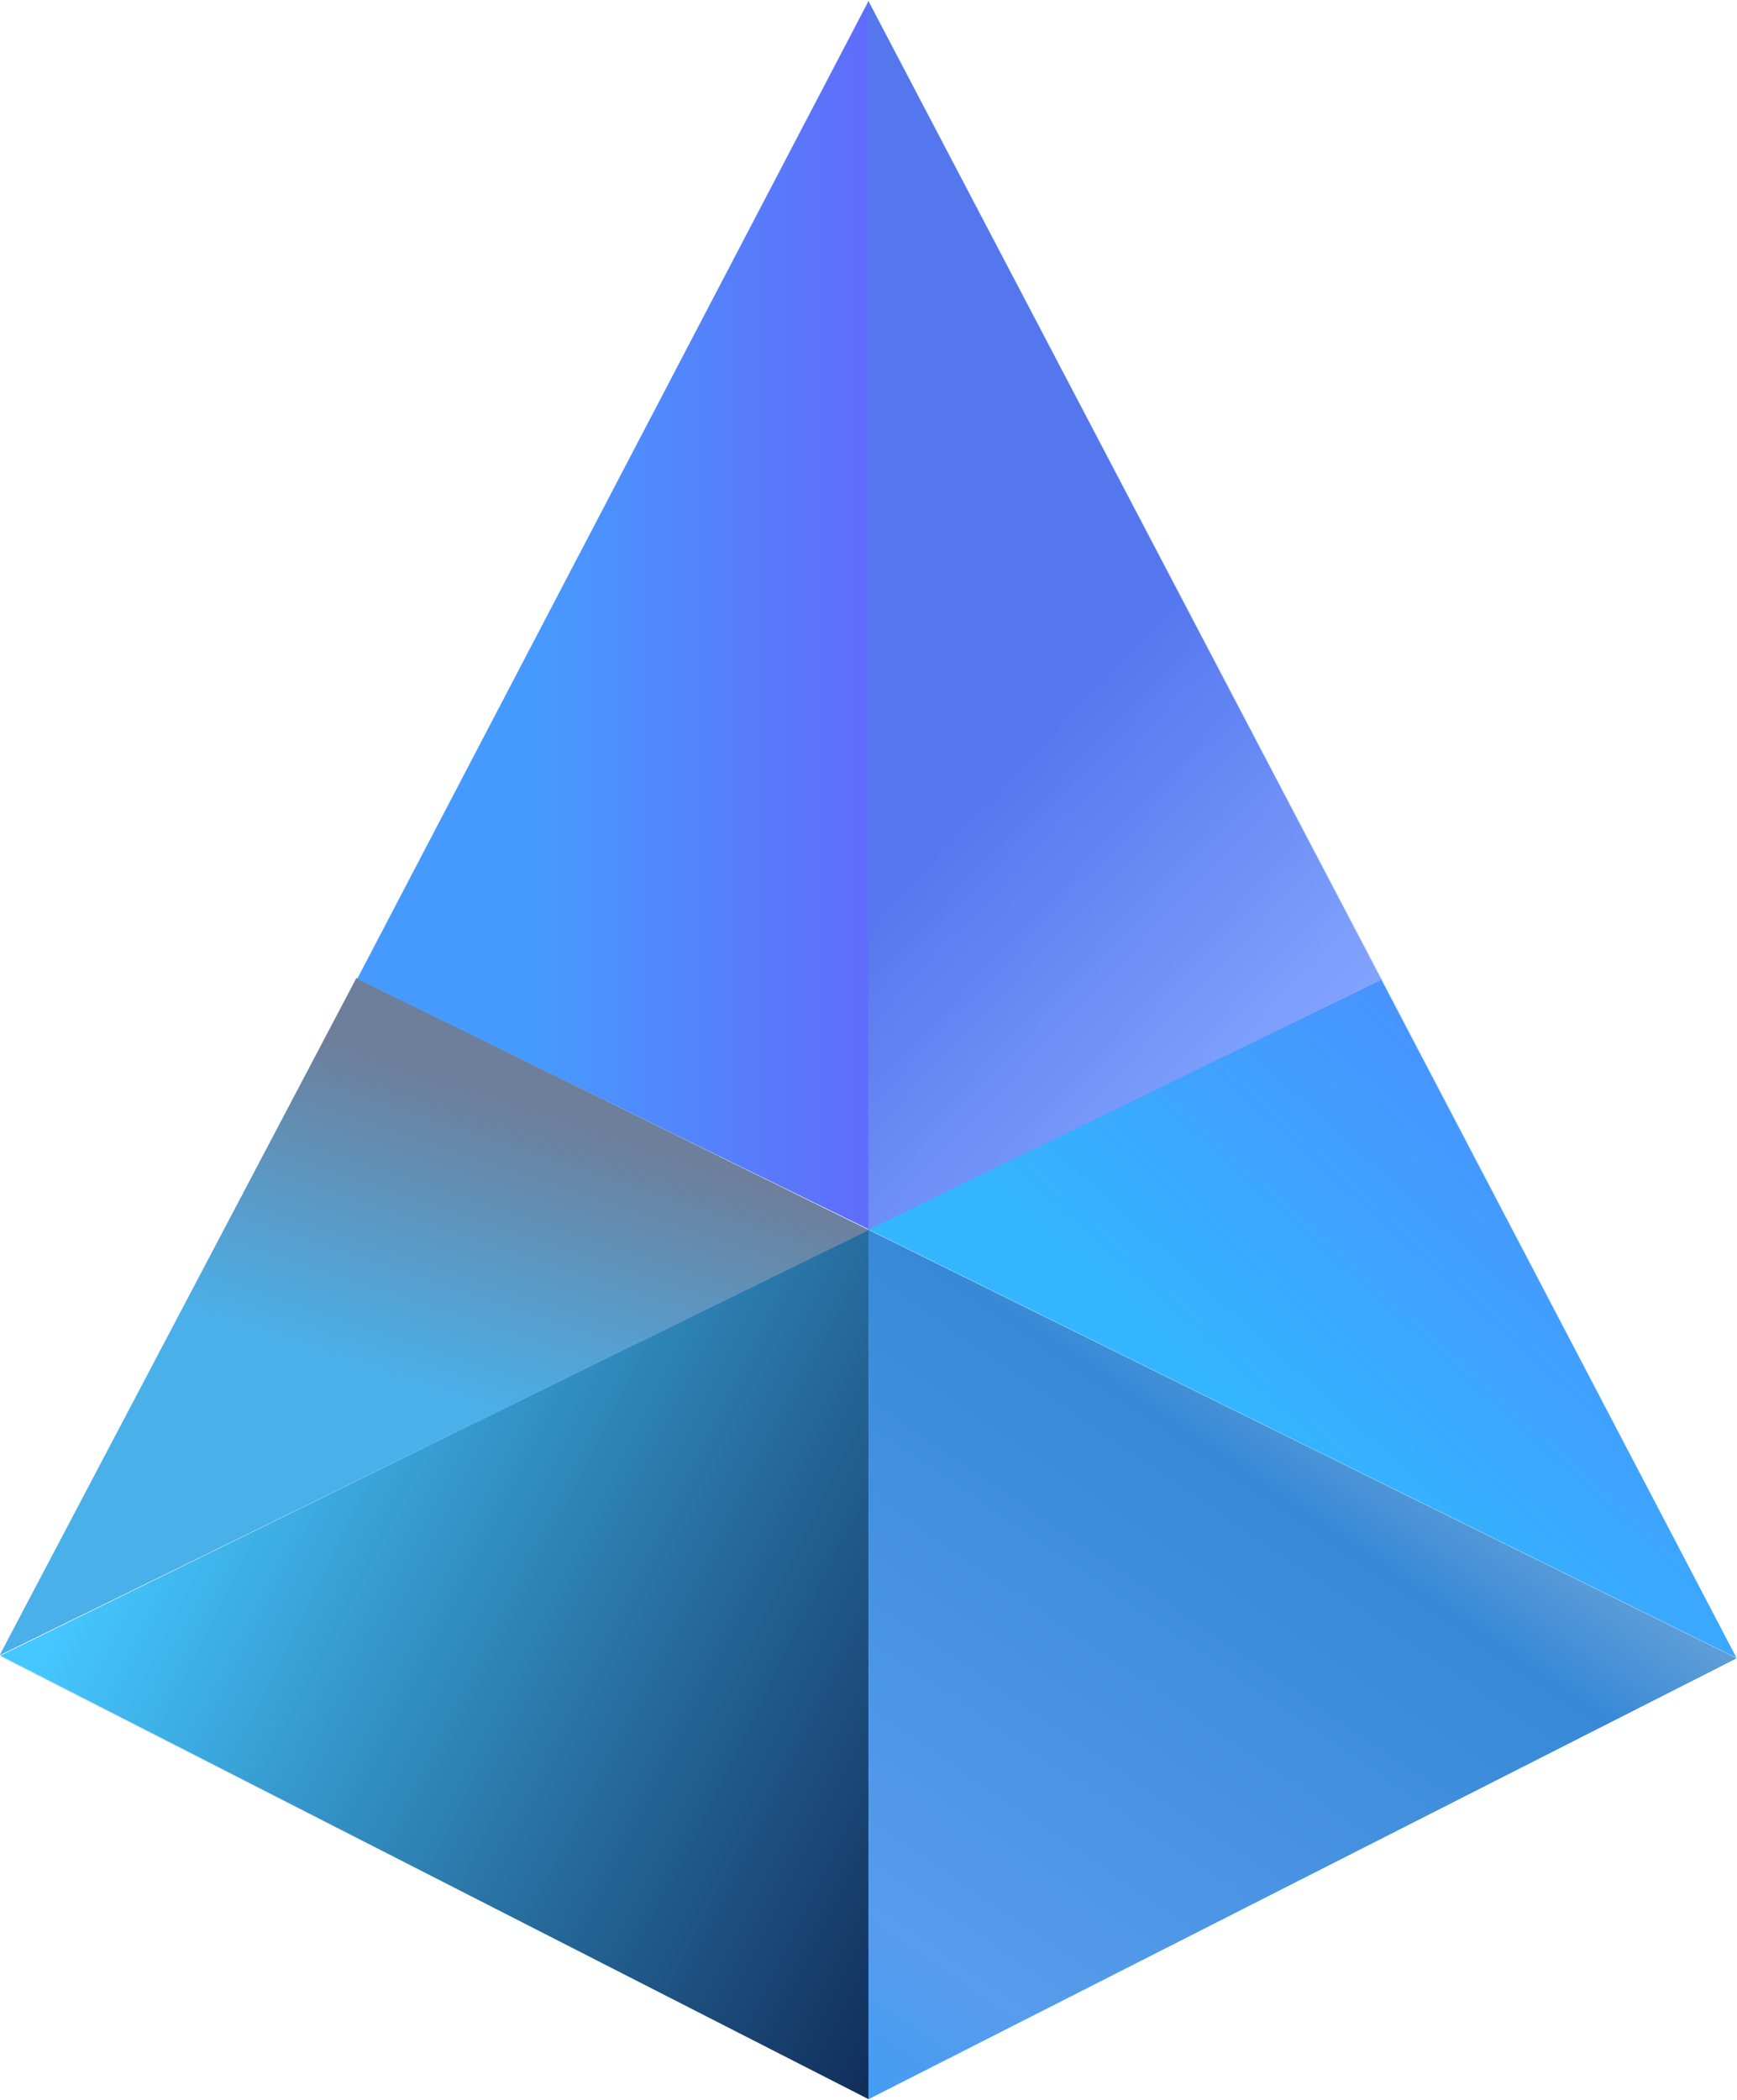 <svg width="1801" height="2176" viewBox="0 0 1801 2176" fill="none" xmlns="http://www.w3.org/2000/svg"><path d="M900.48 2175.2.885 1715.89 900.48 1274.7v900.5Z" fill="url(#a)"/><path d="M900.48 2175.2.885 1716.8l900.501-442.1v900.5h-.906Z" stroke="#5A9DDB" stroke-width=".05" stroke-miterlimit="10"/><path d="M900.405 1274.7 1800 1718.61 900.405 2175.2v-900.5Z" fill="url(#b)"/><path d="M900.405 1274.7 1800 1718.61 901.311 2175.2v-900.5h-.906Z" stroke="url(#c)" stroke-width=".05" stroke-miterlimit="10"/><path d="m1432.19 1015.63 367.81 702.1-899.595-443.91 531.785-258.19Z" fill="url(#d)"/><path d="m1433.1 1015.52 366.9 702.1-899.595-443 531.785-260.01.91.91Z" stroke="#3FAEFF" stroke-width=".05" stroke-miterlimit="10"/><path d="m369.622 1013.88 530.878 260.9L0 1715.07l369.622-701.19Z" fill="url(#e)"/><path d="m369.601 1013.88 531.785 260-900.5 442.1 368.715-702.1Z" stroke="#69A5FF" stroke-width=".05" stroke-miterlimit="10"/><path d="M900.54 1274.5V1.66L370.568 1014.5l531.784 260h-1.812Z" fill="url(#f)"/><path d="M900.504 1274.67V.922L371.438 1013.76l530.878 260.91h-1.812Z" stroke="#88AABD" stroke-width=".05" stroke-miterlimit="10"/><path d="M900.405 1274.5V1.66L1432.19 1015.4l-531.785 259.1Z" fill="url(#g)"/><path d="M900.405 1274.67V.922L1433.1 1015.57l-532.695 258.19v.91Z" stroke="#51A2ED" stroke-width=".05" stroke-miterlimit="10"/><path d="M900.48 2175.2.885 1715.89 900.48 1274.7v900.5Z" fill="url(#h)"/><path d="M900.48 2175.2.885 1716.8l900.501-442.1v900.5h-.906Z" stroke="#5A9DDB" stroke-width=".05" stroke-miterlimit="10"/><path d="M900.405 1274.7 1800 1718.61 900.405 2175.2v-900.5Z" fill="url(#i)"/><path d="M900.405 1274.7 1800 1718.61 901.311 2175.2v-900.5h-.906Z" stroke="url(#j)" stroke-width=".05" stroke-miterlimit="10"/><path d="m1432.19 1015.63 367.81 702.1-899.595-443.91 531.785-258.19Z" fill="url(#k)"/><path d="m1433.1 1015.52 366.9 702.1-899.595-443 531.785-260.01.91.91Z" stroke="#3FAEFF" stroke-width=".05" stroke-miterlimit="10"/><path d="m369.622 1013.88 530.878 260.9L0 1715.07l369.622-701.19Z" fill="url(#l)"/><path d="m369.601 1013.88 531.785 260-900.5 442.1 368.715-702.1Z" stroke="#69A5FF" stroke-width=".05" stroke-miterlimit="10"/><path d="M900.54 1274.5V1.66L370.568 1014.5l531.784 260h-1.812Z" fill="url(#m)"/><path d="M900.504 1274.67V.922L371.438 1013.76l530.878 260.91h-1.812Z" stroke="#88AABD" stroke-width=".05" stroke-miterlimit="10"/><path d="M900.405 1274.5V1.66L1432.19 1015.4l-531.785 259.1Z" fill="url(#n)"/><path d="M900.405 1274.67V.922L1433.1 1015.57l-532.695 258.19v.91Z" stroke="#51A2ED" stroke-width=".05" stroke-miterlimit="10"/><path d="M900.48 2175.2.885 1715.89 900.48 1274.7v900.5Z" fill="url(#o)"/><path d="M900.48 2175.2.885 1716.8l900.501-442.1v900.5h-.906Z" stroke="#5A9DDB" stroke-width=".05" stroke-miterlimit="10"/><path d="M900.405 1274.7 1800 1718.61 900.405 2175.2v-900.5Z" fill="url(#p)"/><path d="M900.405 1274.7 1800 1718.61 901.311 2175.2v-900.5h-.906Z" stroke="url(#q)" stroke-width=".05" stroke-miterlimit="10"/><path d="m1432.19 1015.63 367.81 702.1-899.595-443.91 531.785-258.19Z" fill="url(#r)"/><path d="m1433.1 1015.52 366.9 702.1-899.595-443 531.785-260.01.91.91Z" stroke="#3FAEFF" stroke-width=".05" stroke-miterlimit="10"/><path d="m369.622 1013.88 530.878 260.9L0 1715.07l369.622-701.19Z" fill="url(#s)"/><path d="m369.601 1013.88 531.785 260-900.5 442.1 368.715-702.1Z" stroke="#69A5FF" stroke-width=".05" stroke-miterlimit="10"/><path d="M900.54 1274.5V1.66L370.568 1014.5l531.784 260h-1.812Z" fill="url(#t)"/><path d="M900.504 1274.67V.922L371.438 1013.76l530.878 260.91h-1.812Z" stroke="#88AABD" stroke-width=".05" stroke-miterlimit="10"/><path d="M900.405 1274.5V1.66L1432.19 1015.4l-531.785 259.1Z" fill="url(#u)"/><path d="M900.405 1274.67V.922L1433.1 1015.57l-532.695 258.19v.91Z" stroke="#51A2ED" stroke-width=".05" stroke-miterlimit="10"/><path d="M900.48 2175.2.885 1715.89 900.48 1274.7v900.5Z" fill="url(#v)"/><path d="M900.48 2175.2.885 1716.8l900.501-442.1v900.5h-.906Z" stroke="#5A9DDB" stroke-width=".05" stroke-miterlimit="10"/><path d="M900.405 1274.7 1800 1718.61 900.405 2175.2v-900.5Z" fill="url(#w)"/><path d="M900.405 1274.7 1800 1718.61 901.311 2175.2v-900.5h-.906Z" stroke="url(#x)" stroke-width=".05" stroke-miterlimit="10"/><path d="m1432.19 1015.63 367.81 702.1-899.595-443.91 531.785-258.19Z" fill="url(#y)"/><path d="m1433.1 1015.52 366.9 702.1-899.595-443 531.785-260.01.91.91Z" stroke="#3FAEFF" stroke-width=".05" stroke-miterlimit="10"/><path d="m369.622 1013.88 530.878 260.9L0 1715.07l369.622-701.19Z" fill="url(#z)"/><path d="m369.601 1013.88 531.785 260-900.5 442.1 368.715-702.1Z" stroke="#69A5FF" stroke-width=".05" stroke-miterlimit="10"/><path d="M900.54 1274.5V1.66L370.568 1014.5l531.784 260h-1.812Z" fill="url(#A)"/><path d="M900.504 1274.67V.922L371.438 1013.76l530.878 260.91h-1.812Z" stroke="#88AABD" stroke-width=".05" stroke-miterlimit="10"/><path d="M900.405 1274.5V1.66L1432.19 1015.4l-531.785 259.1Z" fill="url(#B)"/><path d="M900.405 1274.67V.922L1433.1 1015.57l-532.695 258.19v.91Z" stroke="#51A2ED" stroke-width=".05" stroke-miterlimit="10"/><defs><linearGradient id="a" x1="195.662" y1="1413.31" x2="1115.19" y2="1876.24" gradientUnits="userSpaceOnUse"><stop stop-color="#45C7FF"/><stop offset="1" stop-color="#0E2450"/></linearGradient><linearGradient id="b" x1="893.158" y1="2264.89" x2="1561.74" y2="1285.57" gradientUnits="userSpaceOnUse"><stop stop-color="#3B9CF7"/><stop offset=".2" stop-color="#579CED"/><stop offset=".703" stop-color="#3789D7"/><stop offset="1" stop-color="#A5C4DA"/></linearGradient><linearGradient id="c" x1="901.311" y1="-7869.82" x2="1800.91" y2="-7869.82" gradientUnits="userSpaceOnUse"><stop stop-color="#4FB8D9"/><stop offset=".6" stop-color="#39D8FB"/><stop offset="1" stop-color="#3F5FBC"/></linearGradient><linearGradient id="d" x1="1289.96" y1="1482.19" x2="1992.06" y2="707.615" gradientUnits="userSpaceOnUse"><stop stop-color="#33B6FF"/><stop offset="1" stop-color="#6562FD"/></linearGradient><linearGradient id="e" x1="454.78" y1="1446.91" x2="553.527" y2="1149.77" gradientUnits="userSpaceOnUse"><stop stop-color="#4AB0EA"/><stop offset="1" stop-color="#6D7F9B"/></linearGradient><linearGradient id="f" x1="1021.94" y1="637.627" x2="555.378" y2="637.627" gradientUnits="userSpaceOnUse"><stop stop-color="#695CFB"/><stop offset="1" stop-color="#479AFD"/></linearGradient><linearGradient id="g" x1="1051.7" y1="784.389" x2="1381.46" y2="1096.94" gradientUnits="userSpaceOnUse"><stop stop-color="#57E"/><stop offset="1" stop-color="#84A6FF"/></linearGradient><linearGradient id="h" x1="195.662" y1="1413.31" x2="1115.19" y2="1876.24" gradientUnits="userSpaceOnUse"><stop stop-color="#45C7FF"/><stop offset="1" stop-color="#0E2450"/></linearGradient><linearGradient id="i" x1="893.158" y1="2264.89" x2="1561.74" y2="1285.57" gradientUnits="userSpaceOnUse"><stop stop-color="#3B9CF7"/><stop offset=".2" stop-color="#579CED"/><stop offset=".703" stop-color="#3789D7"/><stop offset="1" stop-color="#A5C4DA"/></linearGradient><linearGradient id="j" x1="901.311" y1="-7869.82" x2="1800.91" y2="-7869.82" gradientUnits="userSpaceOnUse"><stop stop-color="#4FB8D9"/><stop offset=".6" stop-color="#39D8FB"/><stop offset="1" stop-color="#3F5FBC"/></linearGradient><linearGradient id="k" x1="1289.96" y1="1482.19" x2="1992.06" y2="707.615" gradientUnits="userSpaceOnUse"><stop stop-color="#33B6FF"/><stop offset="1" stop-color="#6562FD"/></linearGradient><linearGradient id="l" x1="454.78" y1="1446.91" x2="553.527" y2="1149.77" gradientUnits="userSpaceOnUse"><stop stop-color="#4AB0EA"/><stop offset="1" stop-color="#6D7F9B"/></linearGradient><linearGradient id="m" x1="1021.94" y1="637.627" x2="555.378" y2="637.627" gradientUnits="userSpaceOnUse"><stop stop-color="#695CFB"/><stop offset="1" stop-color="#479AFD"/></linearGradient><linearGradient id="n" x1="1051.7" y1="784.389" x2="1381.46" y2="1096.94" gradientUnits="userSpaceOnUse"><stop stop-color="#57E"/><stop offset="1" stop-color="#84A6FF"/></linearGradient><linearGradient id="o" x1="195.662" y1="1413.31" x2="1115.19" y2="1876.24" gradientUnits="userSpaceOnUse"><stop stop-color="#45C7FF"/><stop offset="1" stop-color="#0E2450"/></linearGradient><linearGradient id="p" x1="893.158" y1="2264.89" x2="1561.74" y2="1285.57" gradientUnits="userSpaceOnUse"><stop stop-color="#3B9CF7"/><stop offset=".2" stop-color="#579CED"/><stop offset=".703" stop-color="#3789D7"/><stop offset="1" stop-color="#A5C4DA"/></linearGradient><linearGradient id="q" x1="901.311" y1="-7869.82" x2="1800.91" y2="-7869.82" gradientUnits="userSpaceOnUse"><stop stop-color="#4FB8D9"/><stop offset=".6" stop-color="#39D8FB"/><stop offset="1" stop-color="#3F5FBC"/></linearGradient><linearGradient id="r" x1="1289.96" y1="1482.19" x2="1992.06" y2="707.615" gradientUnits="userSpaceOnUse"><stop stop-color="#33B6FF"/><stop offset="1" stop-color="#6562FD"/></linearGradient><linearGradient id="s" x1="454.78" y1="1446.91" x2="553.527" y2="1149.77" gradientUnits="userSpaceOnUse"><stop stop-color="#4AB0EA"/><stop offset="1" stop-color="#6D7F9B"/></linearGradient><linearGradient id="t" x1="1021.94" y1="637.627" x2="555.378" y2="637.627" gradientUnits="userSpaceOnUse"><stop stop-color="#695CFB"/><stop offset="1" stop-color="#479AFD"/></linearGradient><linearGradient id="u" x1="1051.7" y1="784.389" x2="1381.46" y2="1096.94" gradientUnits="userSpaceOnUse"><stop stop-color="#57E"/><stop offset="1" stop-color="#84A6FF"/></linearGradient><linearGradient id="v" x1="195.662" y1="1413.31" x2="1115.19" y2="1876.24" gradientUnits="userSpaceOnUse"><stop stop-color="#45C7FF"/><stop offset="1" stop-color="#0E2450"/></linearGradient><linearGradient id="w" x1="893.158" y1="2264.89" x2="1561.74" y2="1285.57" gradientUnits="userSpaceOnUse"><stop stop-color="#3B9CF7"/><stop offset=".2" stop-color="#579CED"/><stop offset=".703" stop-color="#3789D7"/><stop offset="1" stop-color="#A5C4DA"/></linearGradient><linearGradient id="x" x1="901.311" y1="-7869.82" x2="1800.91" y2="-7869.82" gradientUnits="userSpaceOnUse"><stop stop-color="#4FB8D9"/><stop offset=".6" stop-color="#39D8FB"/><stop offset="1" stop-color="#3F5FBC"/></linearGradient><linearGradient id="y" x1="1289.96" y1="1482.19" x2="1992.06" y2="707.615" gradientUnits="userSpaceOnUse"><stop stop-color="#33B6FF"/><stop offset="1" stop-color="#6562FD"/></linearGradient><linearGradient id="z" x1="454.78" y1="1446.91" x2="553.527" y2="1149.77" gradientUnits="userSpaceOnUse"><stop stop-color="#4AB0EA"/><stop offset="1" stop-color="#6D7F9B"/></linearGradient><linearGradient id="A" x1="1021.94" y1="637.627" x2="555.378" y2="637.627" gradientUnits="userSpaceOnUse"><stop stop-color="#695CFB"/><stop offset="1" stop-color="#479AFD"/></linearGradient><linearGradient id="B" x1="1051.7" y1="784.389" x2="1381.46" y2="1096.94" gradientUnits="userSpaceOnUse"><stop stop-color="#57E"/><stop offset="1" stop-color="#84A6FF"/></linearGradient></defs></svg>
